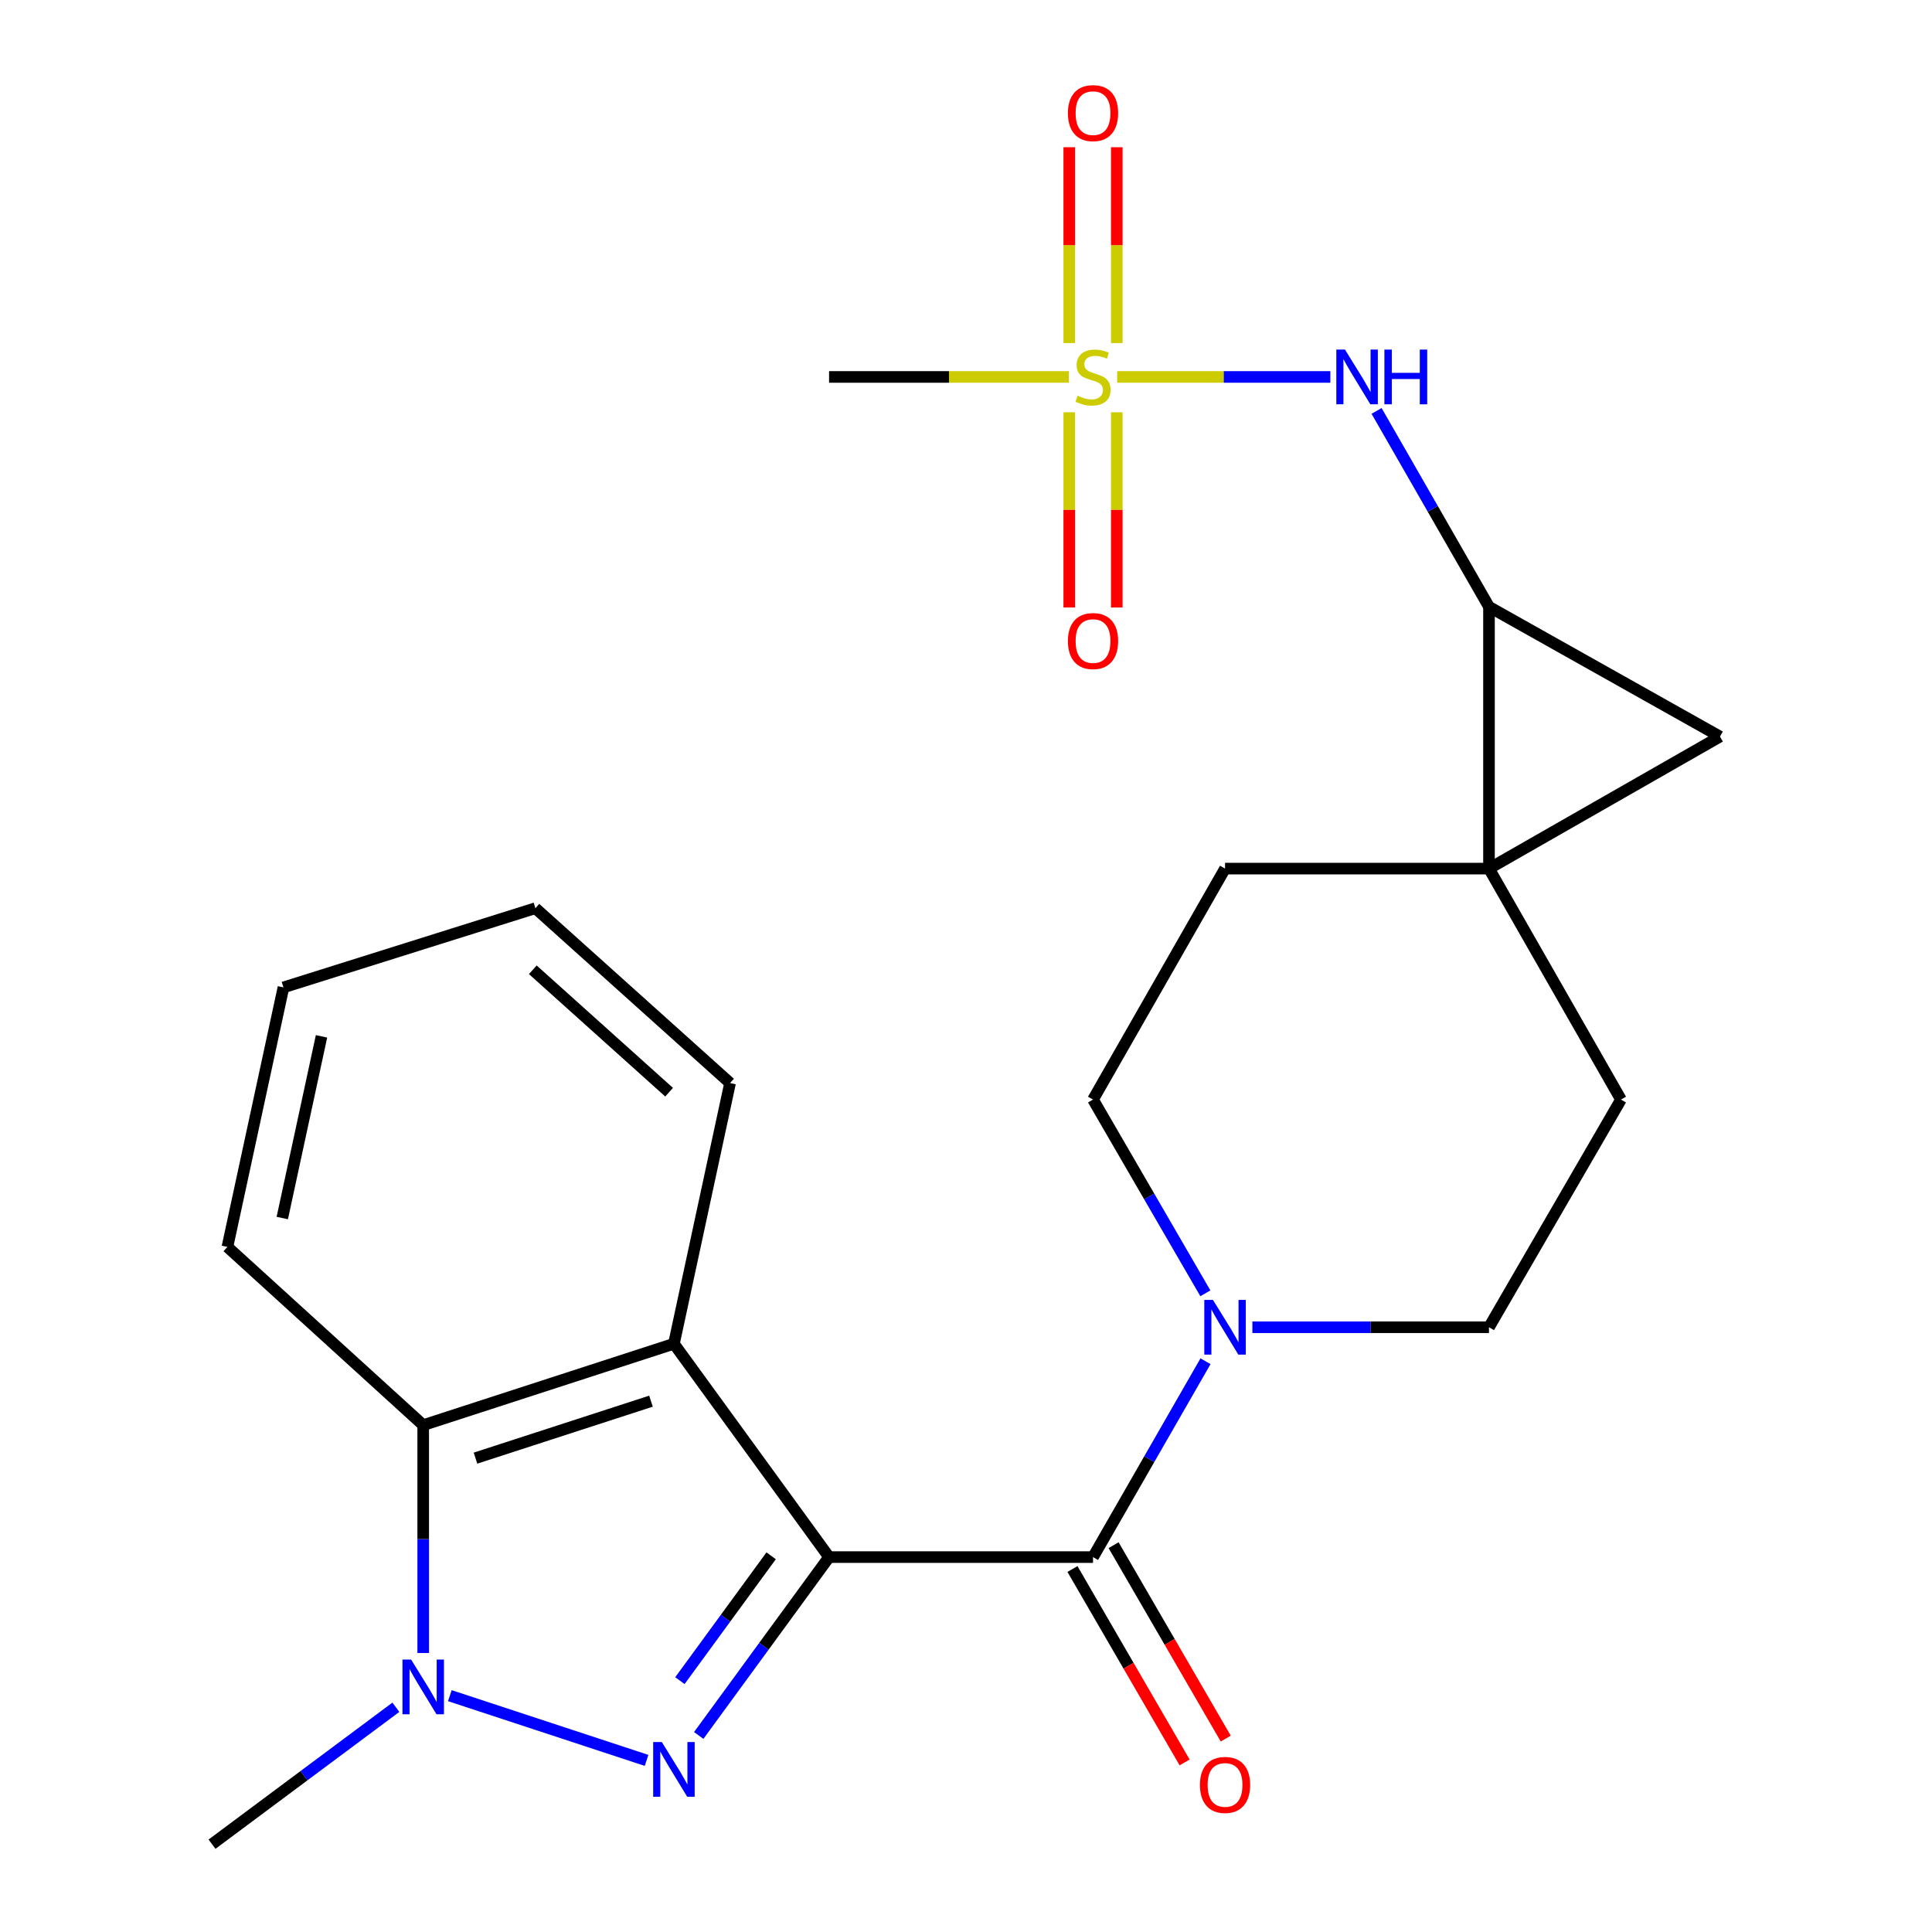 <?xml version='1.0' encoding='iso-8859-1'?>
<svg version='1.1' baseProfile='full'
              xmlns='http://www.w3.org/2000/svg'
                      xmlns:rdkit='http://www.rdkit.org/xml'
                      xmlns:xlink='http://www.w3.org/1999/xlink'
                  xml:space='preserve'
width='1000px' height='1000px' viewBox='0 0 1000 1000'>
<!-- END OF HEADER -->
<rect style='opacity:1.0;fill:#FFFFFF;stroke:none' width='1000' height='1000' x='0' y='0'> </rect>
<path class='bond-0' d='M 429.127,805.951 L 395.392,852.112' style='fill:none;fill-rule:evenodd;stroke:#000000;stroke-width:6px;stroke-linecap:butt;stroke-linejoin:miter;stroke-opacity:1' />
<path class='bond-0' d='M 395.392,852.112 L 361.657,898.273' style='fill:none;fill-rule:evenodd;stroke:#0000FF;stroke-width:6px;stroke-linecap:butt;stroke-linejoin:miter;stroke-opacity:1' />
<path class='bond-0' d='M 399.142,805.282 L 375.528,837.595' style='fill:none;fill-rule:evenodd;stroke:#000000;stroke-width:6px;stroke-linecap:butt;stroke-linejoin:miter;stroke-opacity:1' />
<path class='bond-0' d='M 375.528,837.595 L 351.913,869.907' style='fill:none;fill-rule:evenodd;stroke:#0000FF;stroke-width:6px;stroke-linecap:butt;stroke-linejoin:miter;stroke-opacity:1' />
<path class='bond-1' d='M 429.127,805.951 L 565.747,805.951' style='fill:none;fill-rule:evenodd;stroke:#000000;stroke-width:6px;stroke-linecap:butt;stroke-linejoin:miter;stroke-opacity:1' />
<path class='bond-4' d='M 429.127,805.951 L 348.822,695.521' style='fill:none;fill-rule:evenodd;stroke:#000000;stroke-width:6px;stroke-linecap:butt;stroke-linejoin:miter;stroke-opacity:1' />
<path class='bond-2' d='M 334.667,911.177 L 232.833,877.669' style='fill:none;fill-rule:evenodd;stroke:#0000FF;stroke-width:6px;stroke-linecap:butt;stroke-linejoin:miter;stroke-opacity:1' />
<path class='bond-9' d='M 565.747,805.951 L 594.861,755.259' style='fill:none;fill-rule:evenodd;stroke:#000000;stroke-width:6px;stroke-linecap:butt;stroke-linejoin:miter;stroke-opacity:1' />
<path class='bond-9' d='M 594.861,755.259 L 623.975,704.568' style='fill:none;fill-rule:evenodd;stroke:#0000FF;stroke-width:6px;stroke-linecap:butt;stroke-linejoin:miter;stroke-opacity:1' />
<path class='bond-15' d='M 555.105,812.122 L 584.131,862.179' style='fill:none;fill-rule:evenodd;stroke:#000000;stroke-width:6px;stroke-linecap:butt;stroke-linejoin:miter;stroke-opacity:1' />
<path class='bond-15' d='M 584.131,862.179 L 613.157,912.236' style='fill:none;fill-rule:evenodd;stroke:#FF0000;stroke-width:6px;stroke-linecap:butt;stroke-linejoin:miter;stroke-opacity:1' />
<path class='bond-15' d='M 576.389,799.78 L 605.416,849.837' style='fill:none;fill-rule:evenodd;stroke:#000000;stroke-width:6px;stroke-linecap:butt;stroke-linejoin:miter;stroke-opacity:1' />
<path class='bond-15' d='M 605.416,849.837 L 634.442,899.894' style='fill:none;fill-rule:evenodd;stroke:#FF0000;stroke-width:6px;stroke-linecap:butt;stroke-linejoin:miter;stroke-opacity:1' />
<path class='bond-19' d='M 204.903,883.67 L 157.322,919.108' style='fill:none;fill-rule:evenodd;stroke:#0000FF;stroke-width:6px;stroke-linecap:butt;stroke-linejoin:miter;stroke-opacity:1' />
<path class='bond-19' d='M 157.322,919.108 L 109.741,954.545' style='fill:none;fill-rule:evenodd;stroke:#000000;stroke-width:6px;stroke-linecap:butt;stroke-linejoin:miter;stroke-opacity:1' />
<path class='bond-24' d='M 219.05,855.587 L 219.05,796.617' style='fill:none;fill-rule:evenodd;stroke:#0000FF;stroke-width:6px;stroke-linecap:butt;stroke-linejoin:miter;stroke-opacity:1' />
<path class='bond-24' d='M 219.05,796.617 L 219.05,737.648' style='fill:none;fill-rule:evenodd;stroke:#000000;stroke-width:6px;stroke-linecap:butt;stroke-linejoin:miter;stroke-opacity:1' />
<path class='bond-3' d='M 578.244,195.104 L 633.411,195.104' style='fill:none;fill-rule:evenodd;stroke:#CCCC00;stroke-width:6px;stroke-linecap:butt;stroke-linejoin:miter;stroke-opacity:1' />
<path class='bond-3' d='M 633.411,195.104 L 688.578,195.104' style='fill:none;fill-rule:evenodd;stroke:#0000FF;stroke-width:6px;stroke-linecap:butt;stroke-linejoin:miter;stroke-opacity:1' />
<path class='bond-11' d='M 578.049,177.568 L 578.049,126.888' style='fill:none;fill-rule:evenodd;stroke:#CCCC00;stroke-width:6px;stroke-linecap:butt;stroke-linejoin:miter;stroke-opacity:1' />
<path class='bond-11' d='M 578.049,126.888 L 578.049,76.207' style='fill:none;fill-rule:evenodd;stroke:#FF0000;stroke-width:6px;stroke-linecap:butt;stroke-linejoin:miter;stroke-opacity:1' />
<path class='bond-11' d='M 553.445,177.568 L 553.445,126.888' style='fill:none;fill-rule:evenodd;stroke:#CCCC00;stroke-width:6px;stroke-linecap:butt;stroke-linejoin:miter;stroke-opacity:1' />
<path class='bond-11' d='M 553.445,126.888 L 553.445,76.207' style='fill:none;fill-rule:evenodd;stroke:#FF0000;stroke-width:6px;stroke-linecap:butt;stroke-linejoin:miter;stroke-opacity:1' />
<path class='bond-12' d='M 553.445,213.399 L 553.445,263.923' style='fill:none;fill-rule:evenodd;stroke:#CCCC00;stroke-width:6px;stroke-linecap:butt;stroke-linejoin:miter;stroke-opacity:1' />
<path class='bond-12' d='M 553.445,263.923 L 553.445,314.446' style='fill:none;fill-rule:evenodd;stroke:#FF0000;stroke-width:6px;stroke-linecap:butt;stroke-linejoin:miter;stroke-opacity:1' />
<path class='bond-12' d='M 578.049,213.399 L 578.049,263.923' style='fill:none;fill-rule:evenodd;stroke:#CCCC00;stroke-width:6px;stroke-linecap:butt;stroke-linejoin:miter;stroke-opacity:1' />
<path class='bond-12' d='M 578.049,263.923 L 578.049,314.446' style='fill:none;fill-rule:evenodd;stroke:#FF0000;stroke-width:6px;stroke-linecap:butt;stroke-linejoin:miter;stroke-opacity:1' />
<path class='bond-18' d='M 553.252,195.104 L 491.189,195.104' style='fill:none;fill-rule:evenodd;stroke:#CCCC00;stroke-width:6px;stroke-linecap:butt;stroke-linejoin:miter;stroke-opacity:1' />
<path class='bond-18' d='M 491.189,195.104 L 429.127,195.104' style='fill:none;fill-rule:evenodd;stroke:#000000;stroke-width:6px;stroke-linecap:butt;stroke-linejoin:miter;stroke-opacity:1' />
<path class='bond-7' d='M 348.822,695.521 L 219.05,737.648' style='fill:none;fill-rule:evenodd;stroke:#000000;stroke-width:6px;stroke-linecap:butt;stroke-linejoin:miter;stroke-opacity:1' />
<path class='bond-7' d='M 336.953,725.242 L 246.113,754.731' style='fill:none;fill-rule:evenodd;stroke:#000000;stroke-width:6px;stroke-linecap:butt;stroke-linejoin:miter;stroke-opacity:1' />
<path class='bond-20' d='M 348.822,695.521 L 377.882,560.595' style='fill:none;fill-rule:evenodd;stroke:#000000;stroke-width:6px;stroke-linecap:butt;stroke-linejoin:miter;stroke-opacity:1' />
<path class='bond-5' d='M 770.698,449.591 L 839.015,569.138' style='fill:none;fill-rule:evenodd;stroke:#000000;stroke-width:6px;stroke-linecap:butt;stroke-linejoin:miter;stroke-opacity:1' />
<path class='bond-6' d='M 770.698,449.591 L 770.698,314.078' style='fill:none;fill-rule:evenodd;stroke:#000000;stroke-width:6px;stroke-linecap:butt;stroke-linejoin:miter;stroke-opacity:1' />
<path class='bond-8' d='M 770.698,449.591 L 890.259,381.246' style='fill:none;fill-rule:evenodd;stroke:#000000;stroke-width:6px;stroke-linecap:butt;stroke-linejoin:miter;stroke-opacity:1' />
<path class='bond-26' d='M 770.698,449.591 L 634.078,449.591' style='fill:none;fill-rule:evenodd;stroke:#000000;stroke-width:6px;stroke-linecap:butt;stroke-linejoin:miter;stroke-opacity:1' />
<path class='bond-10' d='M 770.698,314.078 L 741.607,263.385' style='fill:none;fill-rule:evenodd;stroke:#000000;stroke-width:6px;stroke-linecap:butt;stroke-linejoin:miter;stroke-opacity:1' />
<path class='bond-10' d='M 741.607,263.385 L 712.516,212.693' style='fill:none;fill-rule:evenodd;stroke:#0000FF;stroke-width:6px;stroke-linecap:butt;stroke-linejoin:miter;stroke-opacity:1' />
<path class='bond-27' d='M 770.698,314.078 L 890.259,381.246' style='fill:none;fill-rule:evenodd;stroke:#000000;stroke-width:6px;stroke-linecap:butt;stroke-linejoin:miter;stroke-opacity:1' />
<path class='bond-21' d='M 219.05,737.648 L 117.71,645.411' style='fill:none;fill-rule:evenodd;stroke:#000000;stroke-width:6px;stroke-linecap:butt;stroke-linejoin:miter;stroke-opacity:1' />
<path class='bond-16' d='M 623.892,669.412 L 594.82,619.275' style='fill:none;fill-rule:evenodd;stroke:#0000FF;stroke-width:6px;stroke-linecap:butt;stroke-linejoin:miter;stroke-opacity:1' />
<path class='bond-16' d='M 594.82,619.275 L 565.747,569.138' style='fill:none;fill-rule:evenodd;stroke:#000000;stroke-width:6px;stroke-linecap:butt;stroke-linejoin:miter;stroke-opacity:1' />
<path class='bond-17' d='M 648.233,686.978 L 709.466,686.978' style='fill:none;fill-rule:evenodd;stroke:#0000FF;stroke-width:6px;stroke-linecap:butt;stroke-linejoin:miter;stroke-opacity:1' />
<path class='bond-17' d='M 709.466,686.978 L 770.698,686.978' style='fill:none;fill-rule:evenodd;stroke:#000000;stroke-width:6px;stroke-linecap:butt;stroke-linejoin:miter;stroke-opacity:1' />
<path class='bond-13' d='M 634.078,449.591 L 565.747,569.138' style='fill:none;fill-rule:evenodd;stroke:#000000;stroke-width:6px;stroke-linecap:butt;stroke-linejoin:miter;stroke-opacity:1' />
<path class='bond-14' d='M 839.015,569.138 L 770.698,686.978' style='fill:none;fill-rule:evenodd;stroke:#000000;stroke-width:6px;stroke-linecap:butt;stroke-linejoin:miter;stroke-opacity:1' />
<path class='bond-22' d='M 377.882,560.595 L 277.116,470.08' style='fill:none;fill-rule:evenodd;stroke:#000000;stroke-width:6px;stroke-linecap:butt;stroke-linejoin:miter;stroke-opacity:1' />
<path class='bond-22' d='M 346.326,565.322 L 275.789,501.961' style='fill:none;fill-rule:evenodd;stroke:#000000;stroke-width:6px;stroke-linecap:butt;stroke-linejoin:miter;stroke-opacity:1' />
<path class='bond-25' d='M 117.71,645.411 L 146.715,511.073' style='fill:none;fill-rule:evenodd;stroke:#000000;stroke-width:6px;stroke-linecap:butt;stroke-linejoin:miter;stroke-opacity:1' />
<path class='bond-25' d='M 146.11,630.453 L 166.414,536.416' style='fill:none;fill-rule:evenodd;stroke:#000000;stroke-width:6px;stroke-linecap:butt;stroke-linejoin:miter;stroke-opacity:1' />
<path class='bond-23' d='M 277.116,470.08 L 146.715,511.073' style='fill:none;fill-rule:evenodd;stroke:#000000;stroke-width:6px;stroke-linecap:butt;stroke-linejoin:miter;stroke-opacity:1' />
<path  class='atom-1' d='M 342.562 901.675
L 351.842 916.675
Q 352.762 918.155, 354.242 920.835
Q 355.722 923.515, 355.802 923.675
L 355.802 901.675
L 359.562 901.675
L 359.562 929.995
L 355.682 929.995
L 345.722 913.595
Q 344.562 911.675, 343.322 909.475
Q 342.122 907.275, 341.762 906.595
L 341.762 929.995
L 338.082 929.995
L 338.082 901.675
L 342.562 901.675
' fill='#0000FF'/>
<path  class='atom-3' d='M 212.79 858.974
L 222.07 873.974
Q 222.99 875.454, 224.47 878.134
Q 225.95 880.814, 226.03 880.974
L 226.03 858.974
L 229.79 858.974
L 229.79 887.294
L 225.91 887.294
L 215.95 870.894
Q 214.79 868.974, 213.55 866.774
Q 212.35 864.574, 211.99 863.894
L 211.99 887.294
L 208.31 887.294
L 208.31 858.974
L 212.79 858.974
' fill='#0000FF'/>
<path  class='atom-4' d='M 557.747 204.824
Q 558.067 204.944, 559.387 205.504
Q 560.707 206.064, 562.147 206.424
Q 563.627 206.744, 565.067 206.744
Q 567.747 206.744, 569.307 205.464
Q 570.867 204.144, 570.867 201.864
Q 570.867 200.304, 570.067 199.344
Q 569.307 198.384, 568.107 197.864
Q 566.907 197.344, 564.907 196.744
Q 562.387 195.984, 560.867 195.264
Q 559.387 194.544, 558.307 193.024
Q 557.267 191.504, 557.267 188.944
Q 557.267 185.384, 559.667 183.184
Q 562.107 180.984, 566.907 180.984
Q 570.187 180.984, 573.907 182.544
L 572.987 185.624
Q 569.587 184.224, 567.027 184.224
Q 564.267 184.224, 562.747 185.384
Q 561.227 186.504, 561.267 188.464
Q 561.267 189.984, 562.027 190.904
Q 562.827 191.824, 563.947 192.344
Q 565.107 192.864, 567.027 193.464
Q 569.587 194.264, 571.107 195.064
Q 572.627 195.864, 573.707 197.504
Q 574.827 199.104, 574.827 201.864
Q 574.827 205.784, 572.187 207.904
Q 569.587 209.984, 565.227 209.984
Q 562.707 209.984, 560.787 209.424
Q 558.907 208.904, 556.667 207.984
L 557.747 204.824
' fill='#CCCC00'/>
<path  class='atom-10' d='M 627.818 672.818
L 637.098 687.818
Q 638.018 689.298, 639.498 691.978
Q 640.978 694.658, 641.058 694.818
L 641.058 672.818
L 644.818 672.818
L 644.818 701.138
L 640.938 701.138
L 630.978 684.738
Q 629.818 682.818, 628.578 680.618
Q 627.378 678.418, 627.018 677.738
L 627.018 701.138
L 623.338 701.138
L 623.338 672.818
L 627.818 672.818
' fill='#0000FF'/>
<path  class='atom-11' d='M 696.162 180.944
L 705.442 195.944
Q 706.362 197.424, 707.842 200.104
Q 709.322 202.784, 709.402 202.944
L 709.402 180.944
L 713.162 180.944
L 713.162 209.264
L 709.282 209.264
L 699.322 192.864
Q 698.162 190.944, 696.922 188.744
Q 695.722 186.544, 695.362 185.864
L 695.362 209.264
L 691.682 209.264
L 691.682 180.944
L 696.162 180.944
' fill='#0000FF'/>
<path  class='atom-11' d='M 716.562 180.944
L 720.402 180.944
L 720.402 192.984
L 734.882 192.984
L 734.882 180.944
L 738.722 180.944
L 738.722 209.264
L 734.882 209.264
L 734.882 196.184
L 720.402 196.184
L 720.402 209.264
L 716.562 209.264
L 716.562 180.944
' fill='#0000FF'/>
<path  class='atom-12' d='M 552.747 58.55
Q 552.747 51.75, 556.107 47.95
Q 559.467 44.15, 565.747 44.15
Q 572.027 44.15, 575.387 47.95
Q 578.747 51.75, 578.747 58.55
Q 578.747 65.43, 575.347 69.35
Q 571.947 73.23, 565.747 73.23
Q 559.507 73.23, 556.107 69.35
Q 552.747 65.47, 552.747 58.55
M 565.747 70.03
Q 570.067 70.03, 572.387 67.15
Q 574.747 64.23, 574.747 58.55
Q 574.747 52.99, 572.387 50.19
Q 570.067 47.35, 565.747 47.35
Q 561.427 47.35, 559.067 50.15
Q 556.747 52.95, 556.747 58.55
Q 556.747 64.27, 559.067 67.15
Q 561.427 70.03, 565.747 70.03
' fill='#FF0000'/>
<path  class='atom-13' d='M 552.747 331.804
Q 552.747 325.004, 556.107 321.204
Q 559.467 317.404, 565.747 317.404
Q 572.027 317.404, 575.387 321.204
Q 578.747 325.004, 578.747 331.804
Q 578.747 338.684, 575.347 342.604
Q 571.947 346.484, 565.747 346.484
Q 559.507 346.484, 556.107 342.604
Q 552.747 338.724, 552.747 331.804
M 565.747 343.284
Q 570.067 343.284, 572.387 340.404
Q 574.747 337.484, 574.747 331.804
Q 574.747 326.244, 572.387 323.444
Q 570.067 320.604, 565.747 320.604
Q 561.427 320.604, 559.067 323.404
Q 556.747 326.204, 556.747 331.804
Q 556.747 337.524, 559.067 340.404
Q 561.427 343.284, 565.747 343.284
' fill='#FF0000'/>
<path  class='atom-16' d='M 621.078 923.871
Q 621.078 917.071, 624.438 913.271
Q 627.798 909.471, 634.078 909.471
Q 640.358 909.471, 643.718 913.271
Q 647.078 917.071, 647.078 923.871
Q 647.078 930.751, 643.678 934.671
Q 640.278 938.551, 634.078 938.551
Q 627.838 938.551, 624.438 934.671
Q 621.078 930.791, 621.078 923.871
M 634.078 935.351
Q 638.398 935.351, 640.718 932.471
Q 643.078 929.551, 643.078 923.871
Q 643.078 918.311, 640.718 915.511
Q 638.398 912.671, 634.078 912.671
Q 629.758 912.671, 627.398 915.471
Q 625.078 918.271, 625.078 923.871
Q 625.078 929.591, 627.398 932.471
Q 629.758 935.351, 634.078 935.351
' fill='#FF0000'/>
</svg>

